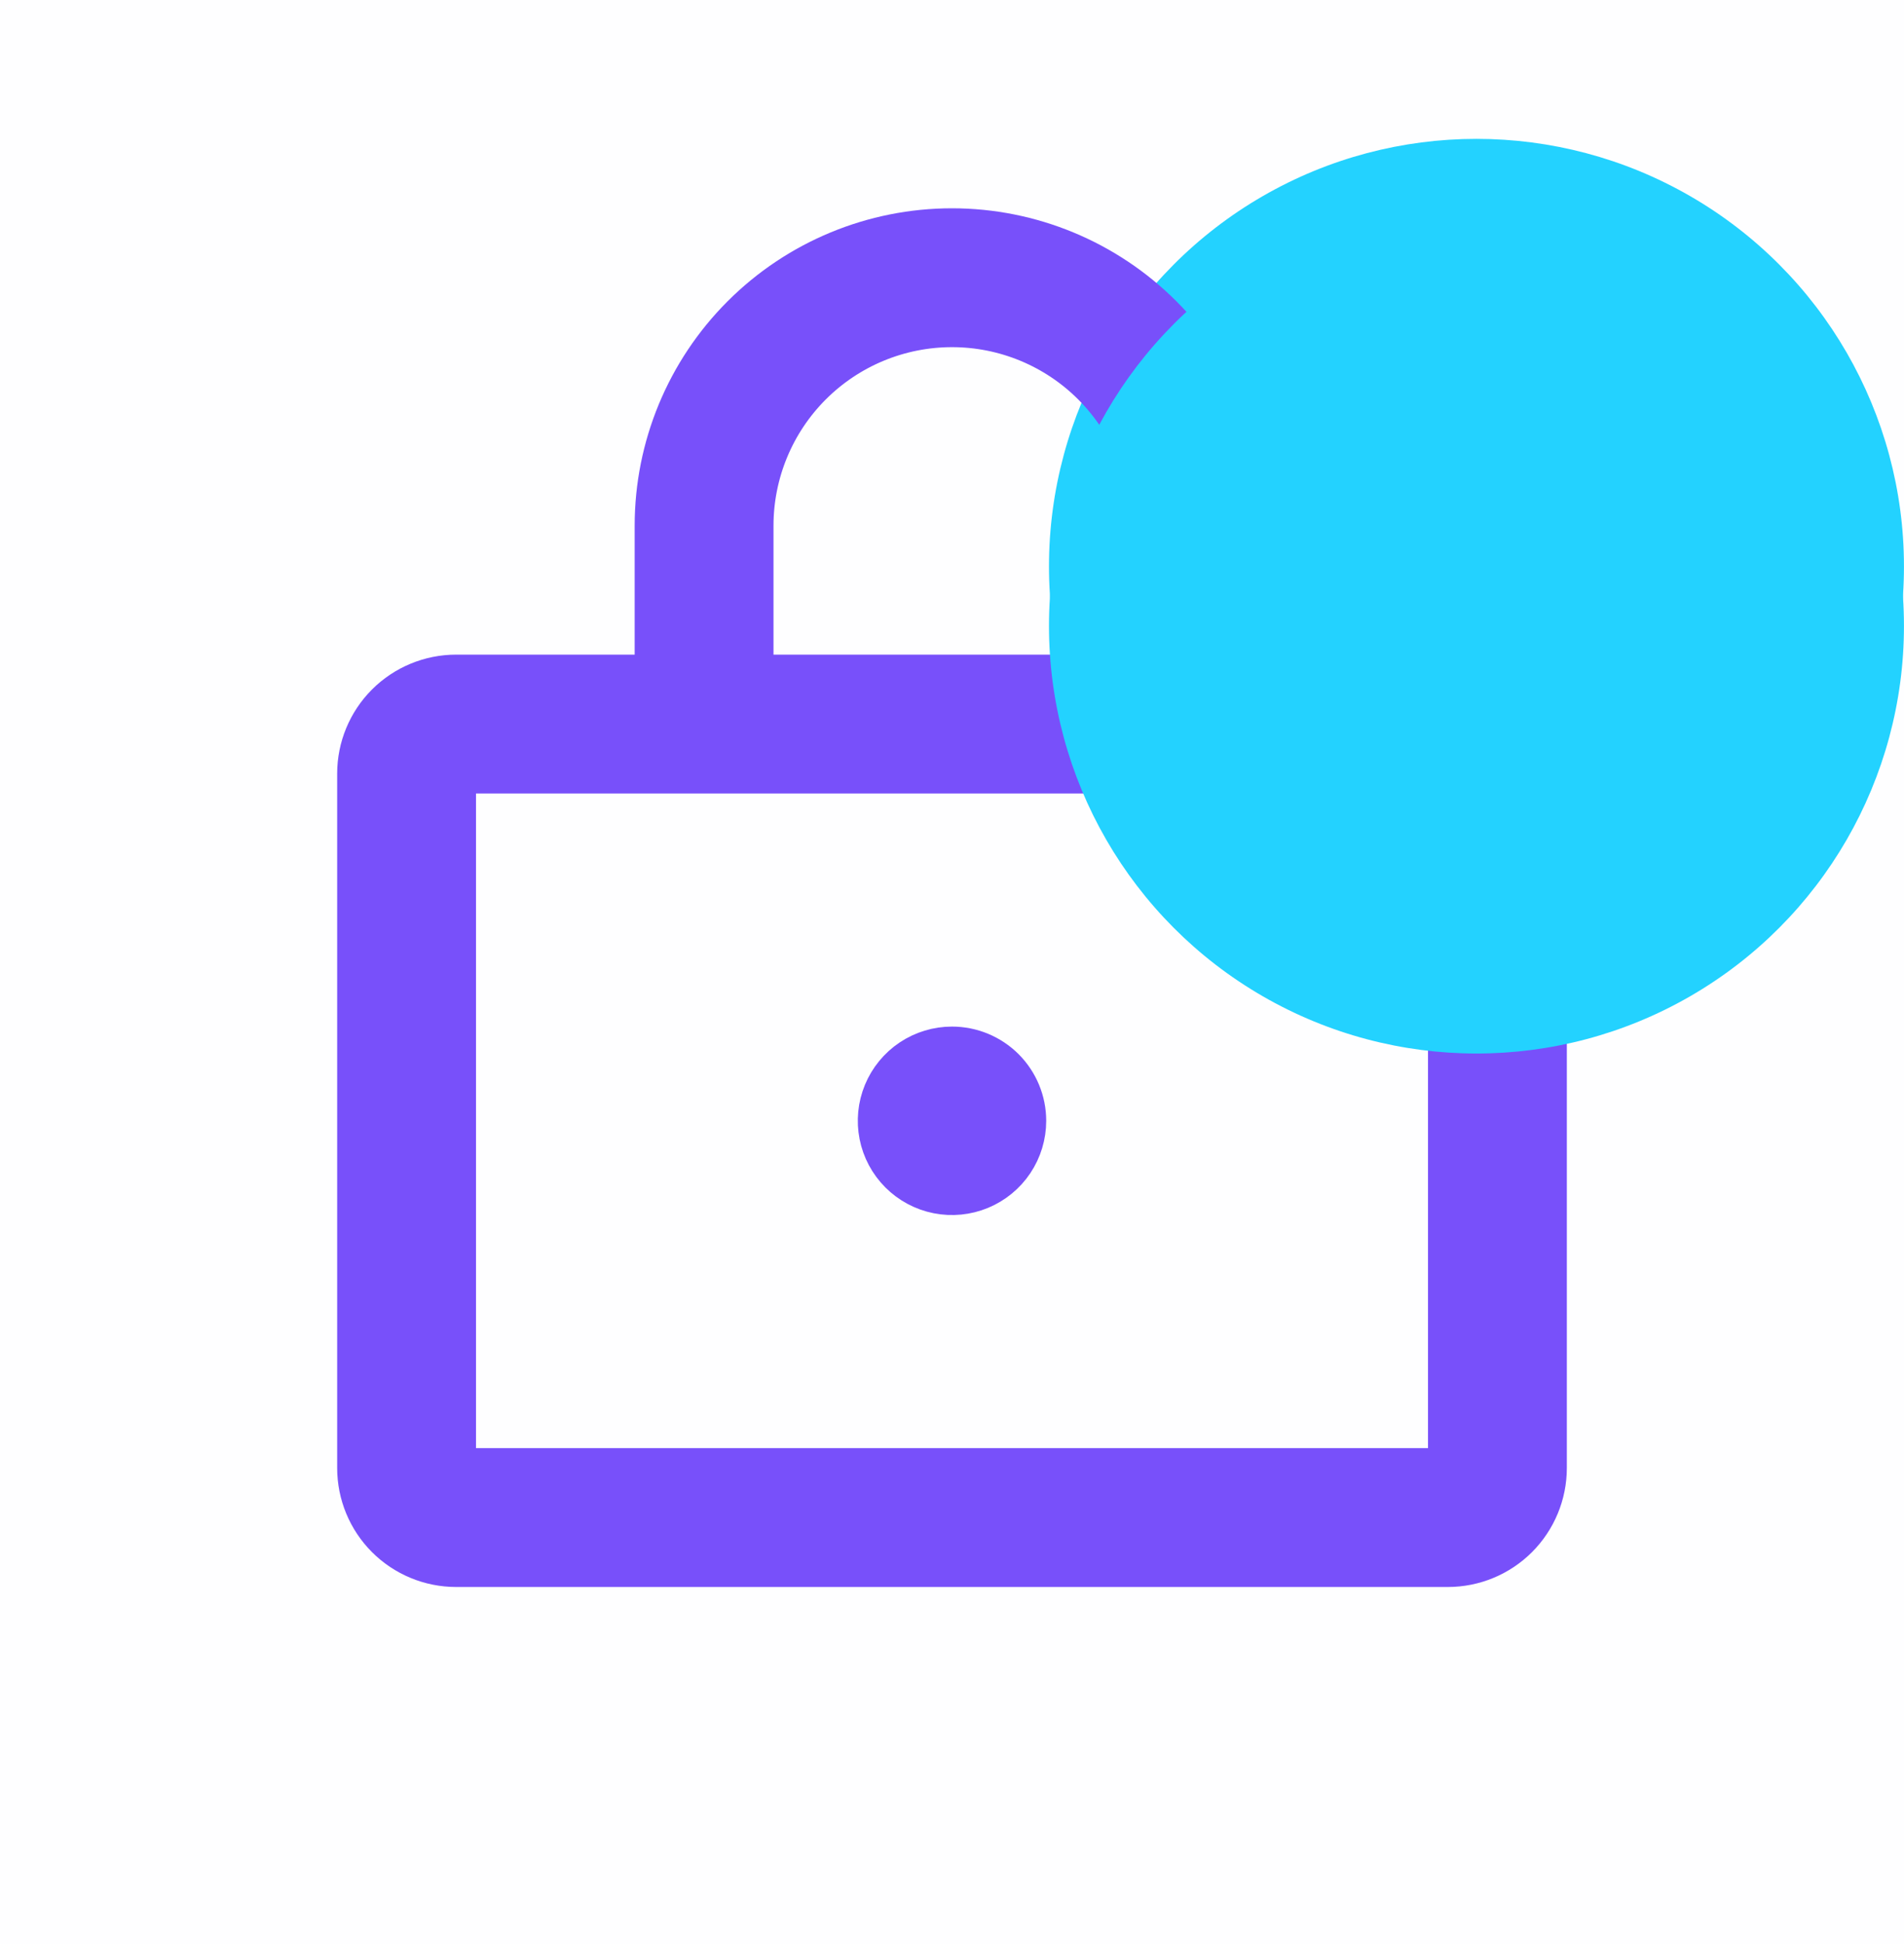<svg width="48" height="49" viewBox="0 0 48 49" fill="none" xmlns="http://www.w3.org/2000/svg">
<rect width="48" height="49" fill="#1E1E1E"/>
<path d="M-1203 -1381C-1203 -1382.1 -1202.1 -1383 -1201 -1383H5196C5197.1 -1383 5198 -1382.1 5198 -1381V6785C5198 6786.1 5197.1 6787 5196 6787H-1201C-1202.1 6787 -1203 6786.1 -1203 6785V-1381Z" fill="#444444"/>
<path d="M-1201 -1382H5196V-1384H-1201V-1382ZM5197 -1381V6785H5199V-1381H5197ZM5196 6786H-1201V6788H5196V6786ZM-1202 6785V-1381H-1204V6785H-1202ZM-1201 6786C-1201.55 6786 -1202 6785.55 -1202 6785H-1204C-1204 6786.66 -1202.66 6788 -1201 6788V6786ZM5197 6785C5197 6785.55 5196.55 6786 5196 6786V6788C5197.66 6788 5199 6786.66 5199 6785H5197ZM5196 -1382C5196.55 -1382 5197 -1381.55 5197 -1381H5199C5199 -1382.66 5197.66 -1384 5196 -1384V-1382ZM-1201 -1384C-1202.66 -1384 -1204 -1382.66 -1204 -1381H-1202C-1202 -1381.55 -1201.55 -1382 -1201 -1382V-1384Z" fill="white" fill-opacity="0.1"/>
<g clip-path="url(#clip0_2149_33740)">
<rect x="-565" y="-558" width="1428" height="6520" fill="white"/>
<rect x="-571" y="-558" width="1446" height="928" fill="url(#paint0_linear_2149_33740)"/>
<rect x="-566" y="-558" width="1429" height="897" fill="url(#paint1_linear_2149_33740)"/>
<rect x="-16" y="-51" width="333" height="132" rx="24" fill="white" fill-opacity="0.8"/>
<rect width="333" height="79" transform="translate(-16 -15)" fill="white" fill-opacity="0.8"/>
<circle cx="37.222" cy="14.277" r="10.777" fill="#23D2FF"/>
<mask id="path-8-outside-1_2149_33740" maskUnits="userSpaceOnUse" x="8" y="4.75" width="32" height="36" fill="black">
<rect fill="white" x="8" y="4.75" width="32" height="36"/>
<path d="M36.5 17H31.5V13.25C31.5 11.261 30.71 9.353 29.303 7.947C27.897 6.54 25.989 5.75 24 5.75C22.011 5.75 20.103 6.54 18.697 7.947C17.29 9.353 16.5 11.261 16.5 13.25V17H11.5C10.837 17 10.201 17.263 9.732 17.732C9.263 18.201 9 18.837 9 19.5V37C9 37.663 9.263 38.299 9.732 38.768C10.201 39.237 10.837 39.5 11.5 39.5H36.5C37.163 39.5 37.799 39.237 38.268 38.768C38.737 38.299 39 37.663 39 37V19.5C39 18.837 38.737 18.201 38.268 17.732C37.799 17.263 37.163 17 36.5 17ZM19 13.25C19 11.924 19.527 10.652 20.465 9.714C21.402 8.777 22.674 8.25 24 8.25C25.326 8.25 26.598 8.777 27.535 9.714C28.473 10.652 29 11.924 29 13.25V17H19V13.25ZM36.5 37H11.5V19.5H36.5V37ZM25.875 28.25C25.875 28.621 25.765 28.983 25.559 29.292C25.353 29.6 25.06 29.84 24.718 29.982C24.375 30.124 23.998 30.161 23.634 30.089C23.27 30.017 22.936 29.838 22.674 29.576C22.412 29.314 22.233 28.98 22.161 28.616C22.089 28.252 22.126 27.875 22.268 27.532C22.41 27.19 22.65 26.897 22.958 26.691C23.267 26.485 23.629 26.375 24 26.375C24.497 26.375 24.974 26.573 25.326 26.924C25.677 27.276 25.875 27.753 25.875 28.25Z"/>
</mask>
<path d="M36.5 17H31.5V13.25C31.5 11.261 30.71 9.353 29.303 7.947C27.897 6.54 25.989 5.75 24 5.75C22.011 5.75 20.103 6.54 18.697 7.947C17.29 9.353 16.5 11.261 16.5 13.25V17H11.5C10.837 17 10.201 17.263 9.732 17.732C9.263 18.201 9 18.837 9 19.5V37C9 37.663 9.263 38.299 9.732 38.768C10.201 39.237 10.837 39.5 11.5 39.5H36.5C37.163 39.5 37.799 39.237 38.268 38.768C38.737 38.299 39 37.663 39 37V19.5C39 18.837 38.737 18.201 38.268 17.732C37.799 17.263 37.163 17 36.5 17ZM19 13.25C19 11.924 19.527 10.652 20.465 9.714C21.402 8.777 22.674 8.25 24 8.25C25.326 8.25 26.598 8.777 27.535 9.714C28.473 10.652 29 11.924 29 13.25V17H19V13.25ZM36.5 37H11.5V19.5H36.5V37ZM25.875 28.25C25.875 28.621 25.765 28.983 25.559 29.292C25.353 29.6 25.06 29.84 24.718 29.982C24.375 30.124 23.998 30.161 23.634 30.089C23.27 30.017 22.936 29.838 22.674 29.576C22.412 29.314 22.233 28.98 22.161 28.616C22.089 28.252 22.126 27.875 22.268 27.532C22.41 27.19 22.65 26.897 22.958 26.691C23.267 26.485 23.629 26.375 24 26.375C24.497 26.375 24.974 26.573 25.326 26.924C25.677 27.276 25.875 27.753 25.875 28.25Z" fill="#7850FA"/>
<path d="M36.5 17H31.5V13.25C31.5 11.261 30.71 9.353 29.303 7.947C27.897 6.54 25.989 5.75 24 5.75C22.011 5.75 20.103 6.54 18.697 7.947C17.29 9.353 16.5 11.261 16.5 13.25V17H11.5C10.837 17 10.201 17.263 9.732 17.732C9.263 18.201 9 18.837 9 19.5V37C9 37.663 9.263 38.299 9.732 38.768C10.201 39.237 10.837 39.5 11.5 39.5H36.5C37.163 39.5 37.799 39.237 38.268 38.768C38.737 38.299 39 37.663 39 37V19.5C39 18.837 38.737 18.201 38.268 17.732C37.799 17.263 37.163 17 36.5 17ZM19 13.25C19 11.924 19.527 10.652 20.465 9.714C21.402 8.777 22.674 8.25 24 8.25C25.326 8.25 26.598 8.777 27.535 9.714C28.473 10.652 29 11.924 29 13.25V17H19V13.25ZM36.5 37H11.5V19.5H36.5V37ZM25.875 28.25C25.875 28.621 25.765 28.983 25.559 29.292C25.353 29.6 25.06 29.84 24.718 29.982C24.375 30.124 23.998 30.161 23.634 30.089C23.27 30.017 22.936 29.838 22.674 29.576C22.412 29.314 22.233 28.98 22.161 28.616C22.089 28.252 22.126 27.875 22.268 27.532C22.41 27.19 22.65 26.897 22.958 26.691C23.267 26.485 23.629 26.375 24 26.375C24.497 26.375 24.974 26.573 25.326 26.924C25.677 27.276 25.875 27.753 25.875 28.25Z" stroke="#7850FA" mask="url(#path-8-outside-1_2149_33740)"/>
<g style="mix-blend-mode:darken">
<circle cx="37.222" cy="15.777" r="10.777" fill="#23D2FF"/>
</g>
</g>
<defs>
<linearGradient id="paint0_linear_2149_33740" x1="152" y1="-558" x2="152" y2="370" gradientUnits="userSpaceOnUse">
<stop offset="0" stop-color="#E2E9F3"/>
<stop offset="1" stop-color="white"/>
</linearGradient>
<linearGradient id="paint1_linear_2149_33740" x1="148.5" y1="-558" x2="148.5" y2="339" gradientUnits="userSpaceOnUse">
<stop offset="0" stop-color="#BDCAE0"/>
<stop offset="1" stop-color="white"/>
</linearGradient>
<clipPath id="clip0_2149_33740">
<rect x="-565" y="-558" width="1428" height="6520" fill="white"/>
</clipPath>
</defs>
</svg>
